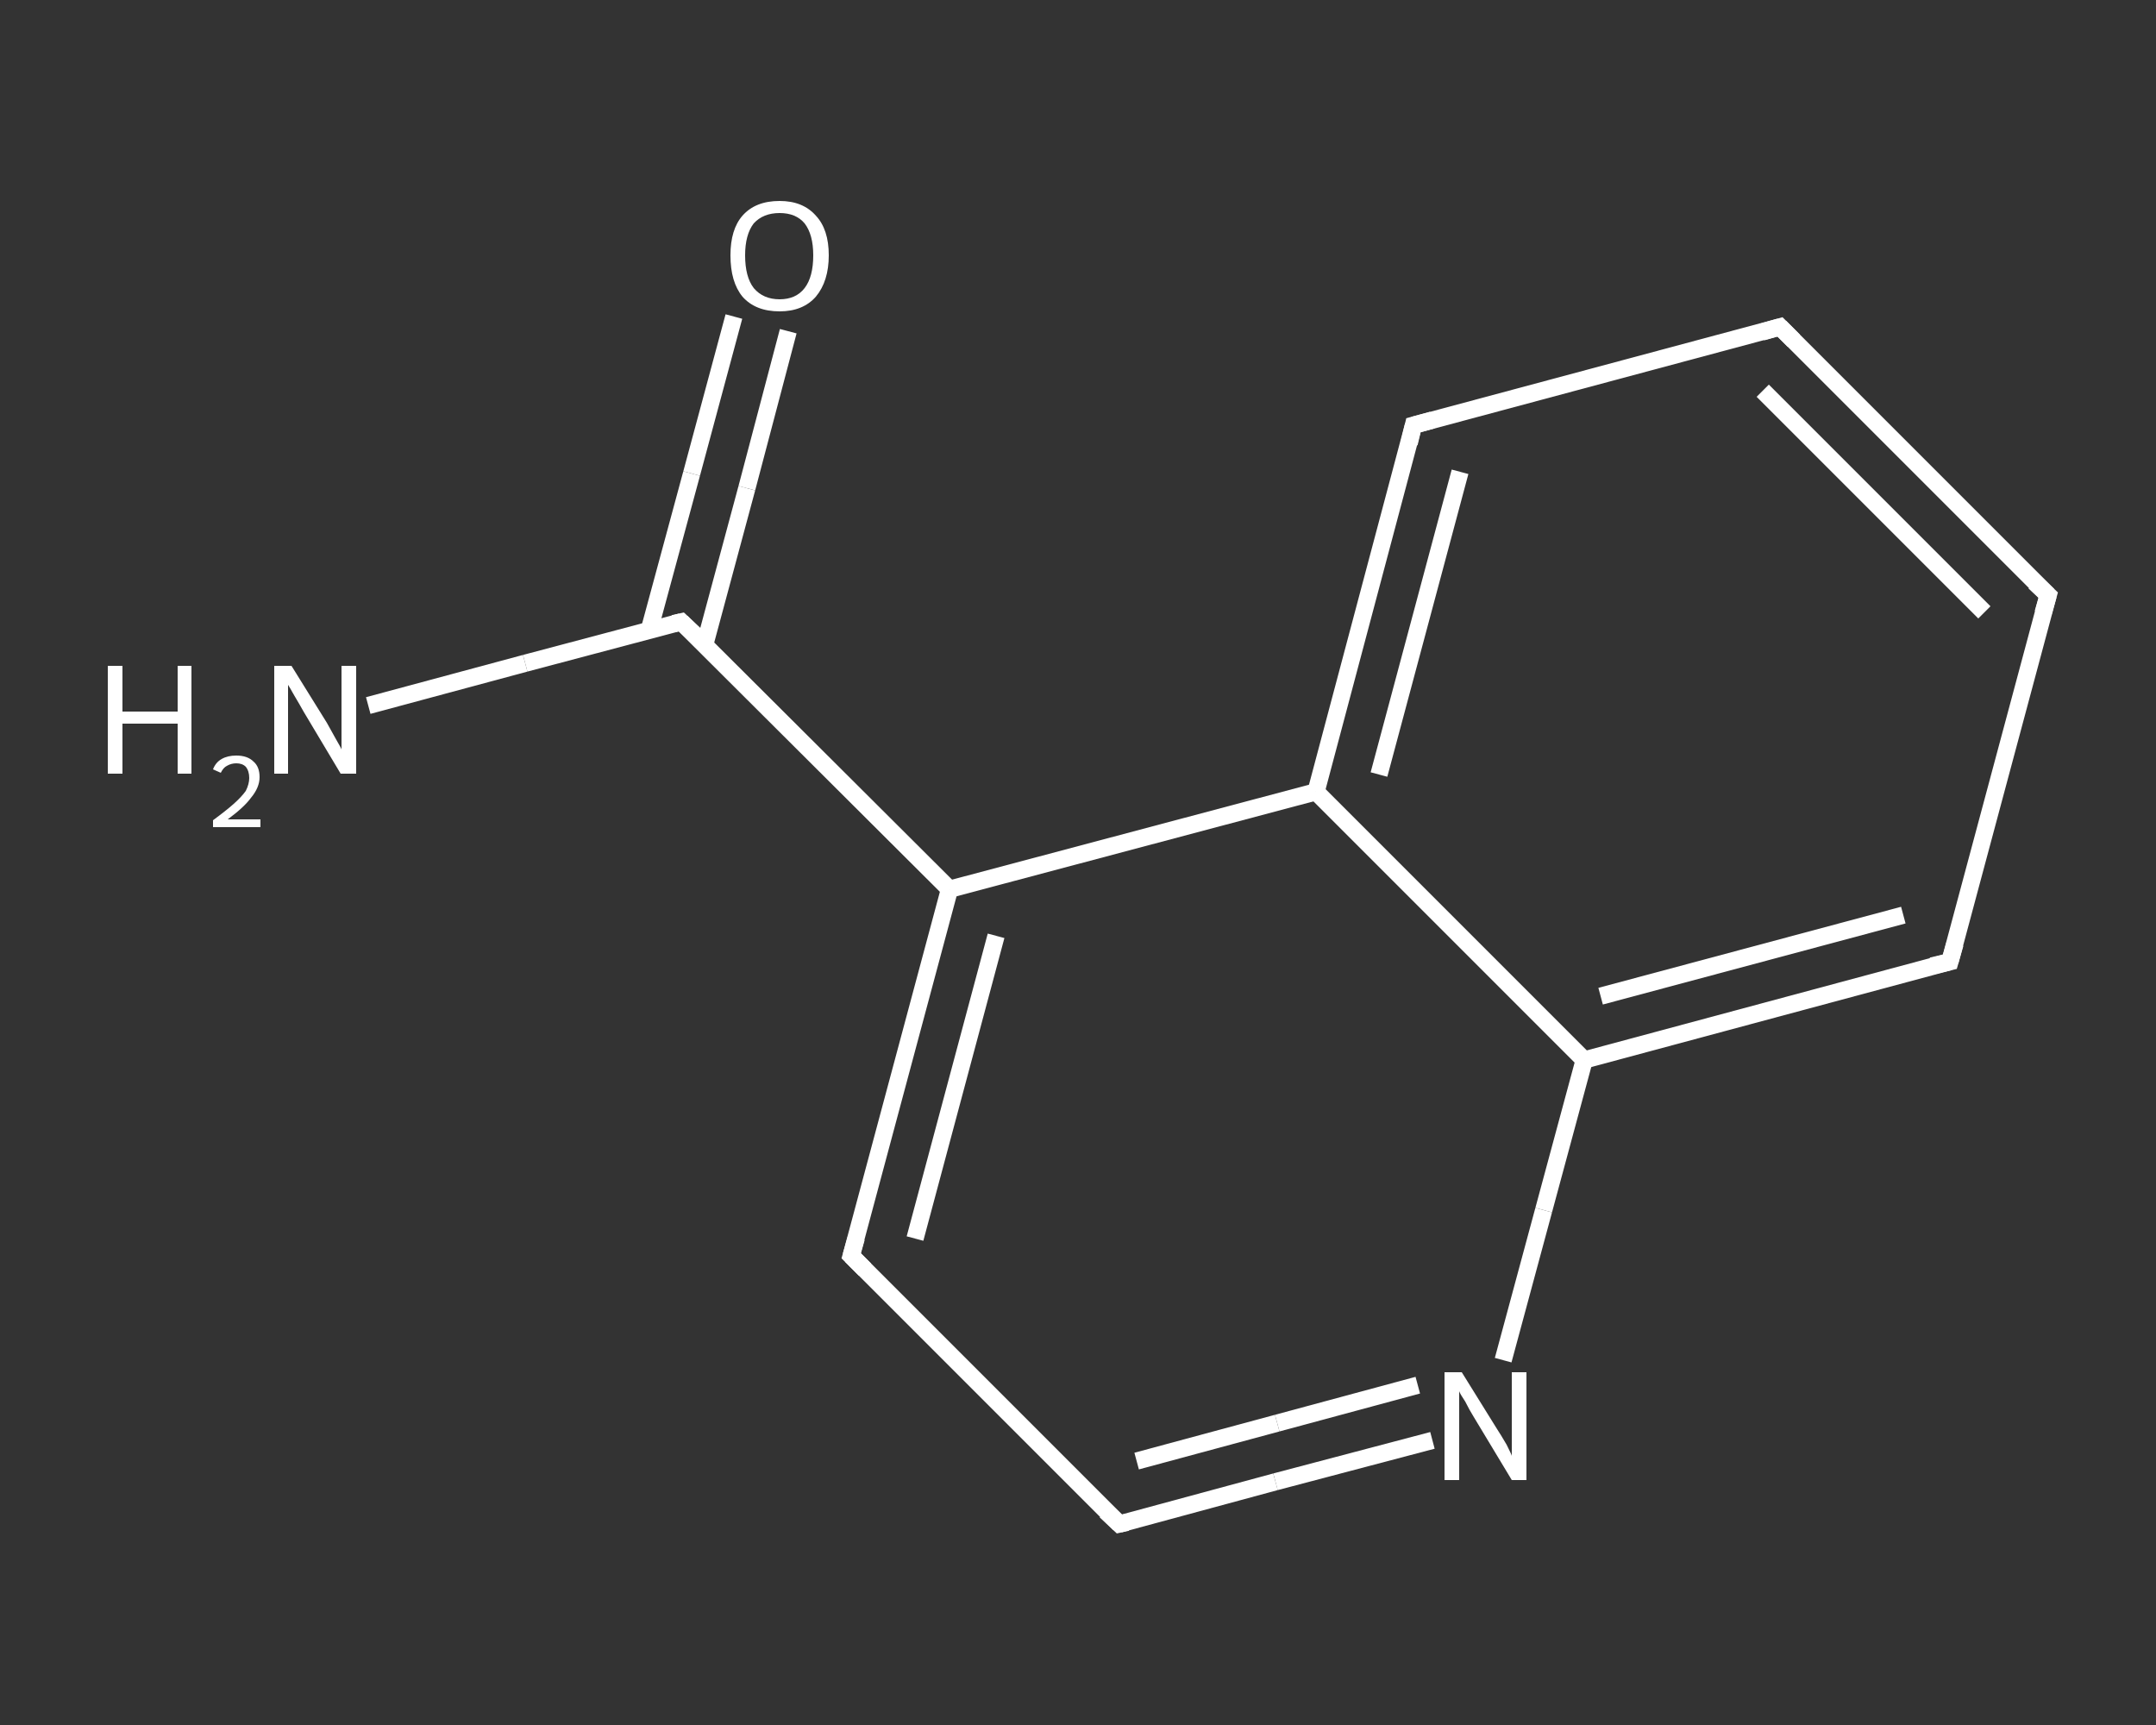 <?xml version='1.0' encoding='iso-8859-1'?>
<svg version='1.1' baseProfile='full'
              xmlns='http://www.w3.org/2000/svg'
                      xmlns:rdkit='http://www.rdkit.org/xml'
                      xmlns:xlink='http://www.w3.org/1999/xlink'
                  xml:space='preserve'
width='250px' height='200px' viewBox='0 0 250 200'>
<rect x="0" y="0" width="250" height="200" fill="#333333" stroke="none"/>
<!-- END OF HEADER -->
<rect style='opacity:1.0;fill:transparent;stroke:none' width='250.0' height='200.0' x='0.0' y='0.0'> </rect>
<path class='bond-0 atom-0 atom-1' d='M 42.7,81.8 L 60.9,76.9' style='fill:none;fill-rule:evenodd;stroke:#FFFFFF;stroke-width:2.0px;stroke-linecap:butt;stroke-linejoin:miter;stroke-opacity:1' />
<path class='bond-0 atom-0 atom-1' d='M 60.9,76.9 L 79.0,72.1' style='fill:none;fill-rule:evenodd;stroke:#FFFFFF;stroke-width:2.0px;stroke-linecap:butt;stroke-linejoin:miter;stroke-opacity:1' />
<path class='bond-1 atom-1 atom-2' d='M 81.7,74.8 L 86.6,56.6' style='fill:none;fill-rule:evenodd;stroke:#FFFFFF;stroke-width:2.0px;stroke-linecap:butt;stroke-linejoin:miter;stroke-opacity:1' />
<path class='bond-1 atom-1 atom-2' d='M 86.6,56.6 L 91.4,38.4' style='fill:none;fill-rule:evenodd;stroke:#FFFFFF;stroke-width:2.0px;stroke-linecap:butt;stroke-linejoin:miter;stroke-opacity:1' />
<path class='bond-1 atom-1 atom-2' d='M 75.3,73.0 L 80.2,54.9' style='fill:none;fill-rule:evenodd;stroke:#FFFFFF;stroke-width:2.0px;stroke-linecap:butt;stroke-linejoin:miter;stroke-opacity:1' />
<path class='bond-1 atom-1 atom-2' d='M 80.2,54.9 L 85.1,36.7' style='fill:none;fill-rule:evenodd;stroke:#FFFFFF;stroke-width:2.0px;stroke-linecap:butt;stroke-linejoin:miter;stroke-opacity:1' />
<path class='bond-2 atom-1 atom-3' d='M 79.0,72.1 L 110.1,103.1' style='fill:none;fill-rule:evenodd;stroke:#FFFFFF;stroke-width:2.0px;stroke-linecap:butt;stroke-linejoin:miter;stroke-opacity:1' />
<path class='bond-3 atom-3 atom-4' d='M 110.1,103.1 L 98.7,145.6' style='fill:none;fill-rule:evenodd;stroke:#FFFFFF;stroke-width:2.0px;stroke-linecap:butt;stroke-linejoin:miter;stroke-opacity:1' />
<path class='bond-3 atom-3 atom-4' d='M 115.5,108.5 L 106.1,143.6' style='fill:none;fill-rule:evenodd;stroke:#FFFFFF;stroke-width:2.0px;stroke-linecap:butt;stroke-linejoin:miter;stroke-opacity:1' />
<path class='bond-4 atom-4 atom-5' d='M 98.7,145.6 L 129.8,176.7' style='fill:none;fill-rule:evenodd;stroke:#FFFFFF;stroke-width:2.0px;stroke-linecap:butt;stroke-linejoin:miter;stroke-opacity:1' />
<path class='bond-5 atom-5 atom-6' d='M 129.8,176.7 L 147.9,171.8' style='fill:none;fill-rule:evenodd;stroke:#FFFFFF;stroke-width:2.0px;stroke-linecap:butt;stroke-linejoin:miter;stroke-opacity:1' />
<path class='bond-5 atom-5 atom-6' d='M 147.9,171.8 L 166.1,167.0' style='fill:none;fill-rule:evenodd;stroke:#FFFFFF;stroke-width:2.0px;stroke-linecap:butt;stroke-linejoin:miter;stroke-opacity:1' />
<path class='bond-5 atom-5 atom-6' d='M 131.8,169.4 L 148.1,165.0' style='fill:none;fill-rule:evenodd;stroke:#FFFFFF;stroke-width:2.0px;stroke-linecap:butt;stroke-linejoin:miter;stroke-opacity:1' />
<path class='bond-5 atom-5 atom-6' d='M 148.1,165.0 L 164.4,160.6' style='fill:none;fill-rule:evenodd;stroke:#FFFFFF;stroke-width:2.0px;stroke-linecap:butt;stroke-linejoin:miter;stroke-opacity:1' />
<path class='bond-6 atom-6 atom-7' d='M 174.3,157.7 L 179.0,140.3' style='fill:none;fill-rule:evenodd;stroke:#FFFFFF;stroke-width:2.0px;stroke-linecap:butt;stroke-linejoin:miter;stroke-opacity:1' />
<path class='bond-6 atom-6 atom-7' d='M 179.0,140.3 L 183.7,122.9' style='fill:none;fill-rule:evenodd;stroke:#FFFFFF;stroke-width:2.0px;stroke-linecap:butt;stroke-linejoin:miter;stroke-opacity:1' />
<path class='bond-7 atom-7 atom-8' d='M 183.7,122.9 L 226.1,111.5' style='fill:none;fill-rule:evenodd;stroke:#FFFFFF;stroke-width:2.0px;stroke-linecap:butt;stroke-linejoin:miter;stroke-opacity:1' />
<path class='bond-7 atom-7 atom-8' d='M 185.6,115.5 L 220.7,106.1' style='fill:none;fill-rule:evenodd;stroke:#FFFFFF;stroke-width:2.0px;stroke-linecap:butt;stroke-linejoin:miter;stroke-opacity:1' />
<path class='bond-8 atom-8 atom-9' d='M 226.1,111.5 L 237.5,69.0' style='fill:none;fill-rule:evenodd;stroke:#FFFFFF;stroke-width:2.0px;stroke-linecap:butt;stroke-linejoin:miter;stroke-opacity:1' />
<path class='bond-9 atom-9 atom-10' d='M 237.5,69.0 L 206.4,37.9' style='fill:none;fill-rule:evenodd;stroke:#FFFFFF;stroke-width:2.0px;stroke-linecap:butt;stroke-linejoin:miter;stroke-opacity:1' />
<path class='bond-9 atom-9 atom-10' d='M 230.1,71.0 L 204.4,45.3' style='fill:none;fill-rule:evenodd;stroke:#FFFFFF;stroke-width:2.0px;stroke-linecap:butt;stroke-linejoin:miter;stroke-opacity:1' />
<path class='bond-10 atom-10 atom-11' d='M 206.4,37.9 L 163.9,49.3' style='fill:none;fill-rule:evenodd;stroke:#FFFFFF;stroke-width:2.0px;stroke-linecap:butt;stroke-linejoin:miter;stroke-opacity:1' />
<path class='bond-11 atom-11 atom-12' d='M 163.9,49.3 L 152.6,91.8' style='fill:none;fill-rule:evenodd;stroke:#FFFFFF;stroke-width:2.0px;stroke-linecap:butt;stroke-linejoin:miter;stroke-opacity:1' />
<path class='bond-11 atom-11 atom-12' d='M 169.3,54.7 L 159.9,89.8' style='fill:none;fill-rule:evenodd;stroke:#FFFFFF;stroke-width:2.0px;stroke-linecap:butt;stroke-linejoin:miter;stroke-opacity:1' />
<path class='bond-12 atom-12 atom-3' d='M 152.6,91.8 L 110.1,103.1' style='fill:none;fill-rule:evenodd;stroke:#FFFFFF;stroke-width:2.0px;stroke-linecap:butt;stroke-linejoin:miter;stroke-opacity:1' />
<path class='bond-13 atom-12 atom-7' d='M 152.6,91.8 L 183.7,122.9' style='fill:none;fill-rule:evenodd;stroke:#FFFFFF;stroke-width:2.0px;stroke-linecap:butt;stroke-linejoin:miter;stroke-opacity:1' />
<path d='M 78.1,72.3 L 79.0,72.1 L 80.6,73.6' style='fill:none;stroke:#FFFFFF;stroke-width:2.0px;stroke-linecap:butt;stroke-linejoin:miter;stroke-opacity:1;' />
<path d='M 99.3,143.5 L 98.7,145.6 L 100.3,147.2' style='fill:none;stroke:#FFFFFF;stroke-width:2.0px;stroke-linecap:butt;stroke-linejoin:miter;stroke-opacity:1;' />
<path d='M 128.2,175.2 L 129.8,176.7 L 130.7,176.5' style='fill:none;stroke:#FFFFFF;stroke-width:2.0px;stroke-linecap:butt;stroke-linejoin:miter;stroke-opacity:1;' />
<path d='M 224.0,112.0 L 226.1,111.5 L 226.7,109.4' style='fill:none;stroke:#FFFFFF;stroke-width:2.0px;stroke-linecap:butt;stroke-linejoin:miter;stroke-opacity:1;' />
<path d='M 236.9,71.1 L 237.5,69.0 L 235.9,67.5' style='fill:none;stroke:#FFFFFF;stroke-width:2.0px;stroke-linecap:butt;stroke-linejoin:miter;stroke-opacity:1;' />
<path d='M 208.0,39.5 L 206.4,37.9 L 204.3,38.5' style='fill:none;stroke:#FFFFFF;stroke-width:2.0px;stroke-linecap:butt;stroke-linejoin:miter;stroke-opacity:1;' />
<path d='M 166.1,48.7 L 163.9,49.3 L 163.4,51.4' style='fill:none;stroke:#FFFFFF;stroke-width:2.0px;stroke-linecap:butt;stroke-linejoin:miter;stroke-opacity:1;' />
<path class='atom-0' d='M 12.5 77.2
L 14.2 77.2
L 14.2 82.5
L 20.6 82.5
L 20.6 77.2
L 22.2 77.2
L 22.2 89.7
L 20.6 89.7
L 20.6 83.9
L 14.2 83.9
L 14.2 89.7
L 12.5 89.7
L 12.5 77.2
' fill='#FFFFFF'/>
<path class='atom-0' d='M 24.7 89.2
Q 25.0 88.4, 25.7 88.0
Q 26.4 87.6, 27.4 87.6
Q 28.7 87.6, 29.4 88.3
Q 30.1 88.9, 30.1 90.1
Q 30.1 91.3, 29.1 92.5
Q 28.3 93.6, 26.4 95.0
L 30.2 95.0
L 30.2 95.9
L 24.7 95.9
L 24.7 95.1
Q 26.2 94.0, 27.1 93.2
Q 28.0 92.4, 28.5 91.7
Q 28.9 90.9, 28.9 90.2
Q 28.9 89.4, 28.5 88.9
Q 28.1 88.5, 27.4 88.5
Q 26.8 88.5, 26.3 88.8
Q 25.9 89.0, 25.6 89.6
L 24.7 89.2
' fill='#FFFFFF'/>
<path class='atom-0' d='M 33.8 77.2
L 37.9 83.8
Q 38.3 84.5, 38.9 85.6
Q 39.6 86.8, 39.6 86.9
L 39.6 77.2
L 41.3 77.2
L 41.3 89.7
L 39.5 89.7
L 35.2 82.5
Q 34.7 81.6, 34.1 80.6
Q 33.6 79.7, 33.4 79.4
L 33.4 89.7
L 31.8 89.7
L 31.8 77.2
L 33.8 77.2
' fill='#FFFFFF'/>
<path class='atom-2' d='M 84.7 29.6
Q 84.7 26.6, 86.1 25.0
Q 87.6 23.3, 90.4 23.3
Q 93.1 23.3, 94.6 25.0
Q 96.1 26.6, 96.1 29.6
Q 96.1 32.6, 94.6 34.4
Q 93.1 36.1, 90.4 36.1
Q 87.6 36.1, 86.1 34.4
Q 84.7 32.7, 84.7 29.6
M 90.4 34.7
Q 92.3 34.7, 93.3 33.4
Q 94.3 32.1, 94.3 29.6
Q 94.3 27.2, 93.3 25.9
Q 92.3 24.7, 90.4 24.7
Q 88.5 24.7, 87.4 25.9
Q 86.4 27.2, 86.4 29.6
Q 86.4 32.1, 87.4 33.4
Q 88.5 34.7, 90.4 34.7
' fill='#FFFFFF'/>
<path class='atom-6' d='M 169.5 159.1
L 173.6 165.7
Q 174.0 166.3, 174.7 167.5
Q 175.3 168.7, 175.3 168.8
L 175.3 159.1
L 177.0 159.1
L 177.0 171.6
L 175.3 171.6
L 170.9 164.3
Q 170.4 163.5, 169.9 162.5
Q 169.3 161.6, 169.2 161.3
L 169.2 171.6
L 167.5 171.6
L 167.5 159.1
L 169.5 159.1
' fill='#FFFFFF'/>
</svg>
